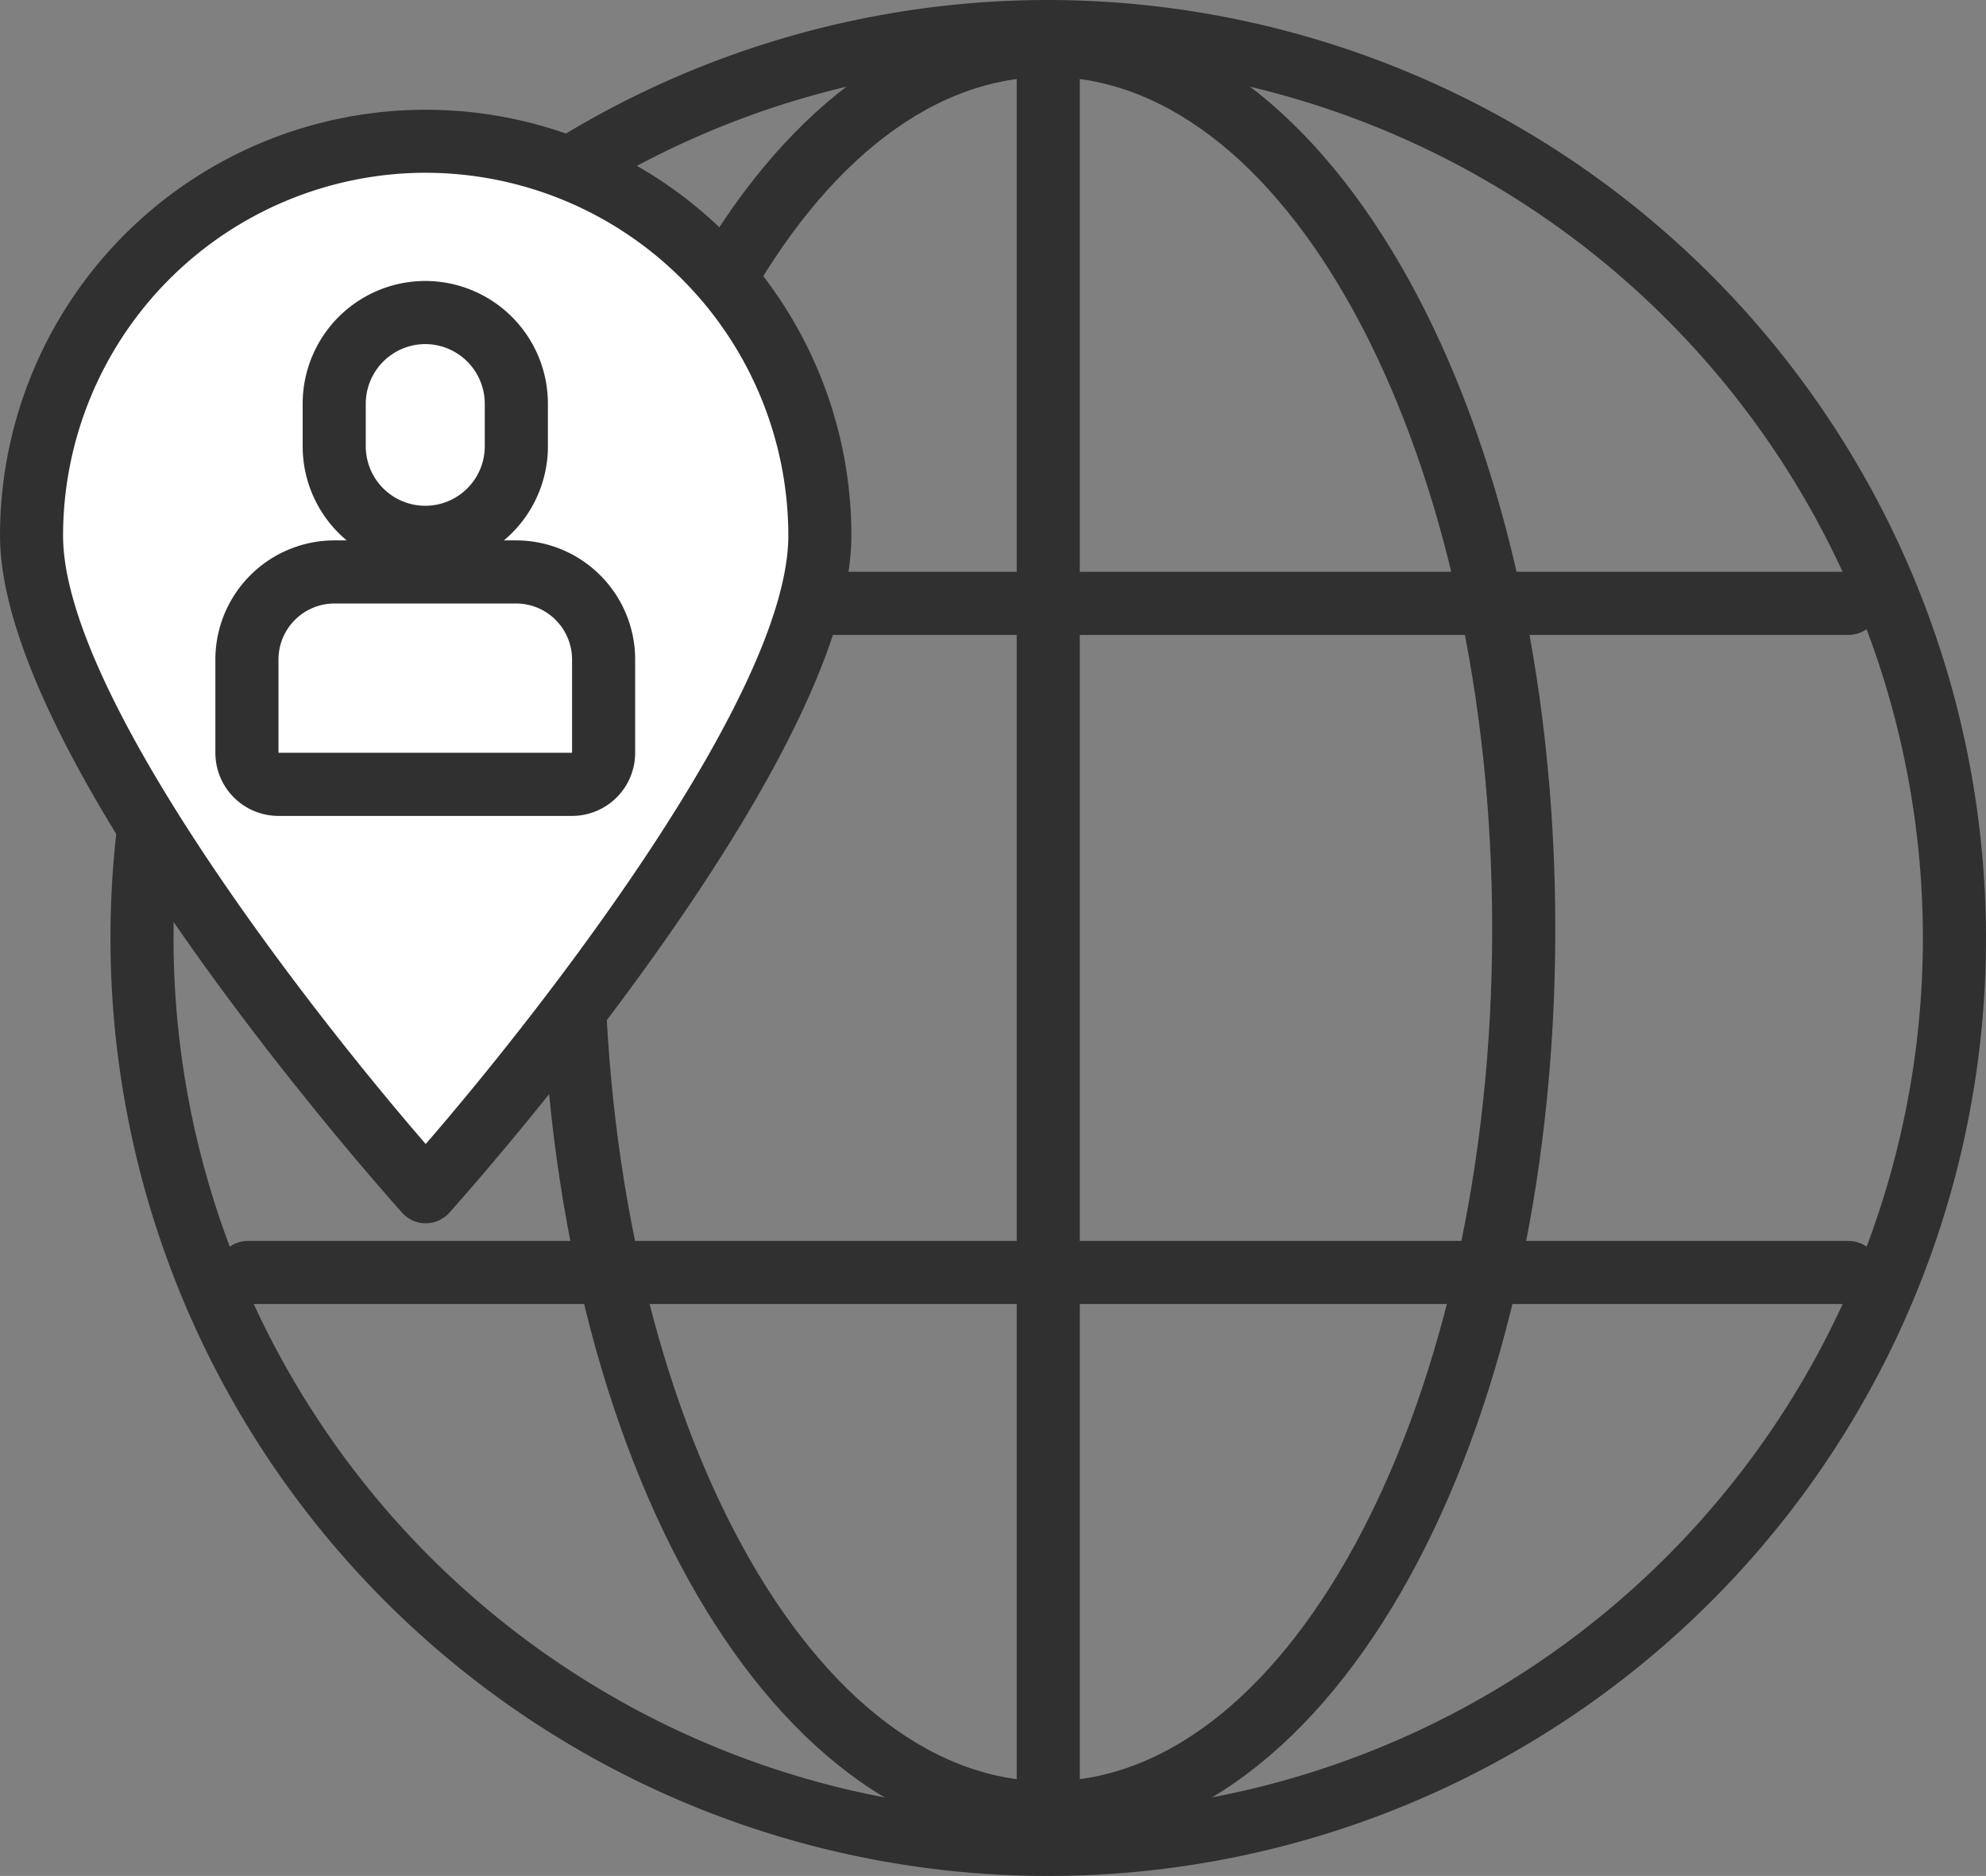 <svg xmlns="http://www.w3.org/2000/svg" width="129.567" height="122.359" viewBox="0 0 129.567 122.359">
  <rect x="0" y="0" width="129.567" height="122.359" fill="#808080" stroke="none"/>
  <g id="Group_159" data-name="Group 159" transform="translate(-2026.699 -366.535)">
    <path id="Path_267" data-name="Path 267" d="M2090.189,370.652a57.064,57.064,0,1,1-57.066,57.063,57.066,57.066,0,0,1,57.066-57.063m0-4.117a61.18,61.18,0,1,0,61.18,61.18,61.248,61.248,0,0,0-61.18-61.18Z" transform="translate(4.897 0)" fill="#303030"/>
    <path id="Path_268" data-name="Path 268" d="M2050.024,485.437a2.056,2.056,0,0,1-2.058-2.055V369.254a2.058,2.058,0,1,1,4.117,0V483.382A2.057,2.057,0,0,1,2050.024,485.437Z" transform="translate(45.062 1.398)" fill="#303030"/>
    <path id="Path_269" data-name="Path 269" d="M2071.1,486.224c-18.548,0-33.079-26.223-33.079-59.7s14.531-59.7,33.079-59.7,33.079,26.223,33.079,59.7S2089.647,486.224,2071.1,486.224Zm0-115.286c-15.971,0-28.965,24.935-28.965,55.588s12.994,55.584,28.965,55.584,28.962-24.935,28.962-55.584S2087.068,370.938,2071.1,370.938Z" transform="translate(23.988 0.612)" fill="#303030"/>
    <path id="Path_270" data-name="Path 270" d="M2137.7,382.61H2033.283a2.058,2.058,0,0,1,0-4.117H2137.7a2.058,2.058,0,0,1,0,4.117Z" transform="translate(9.594 25.337)" fill="#303030"/>
    <path id="Path_271" data-name="Path 271" d="M2137.7,396.6H2033.283a2.057,2.057,0,0,1,0-4.114H2137.7a2.057,2.057,0,0,1,0,4.114Z" transform="translate(9.594 54.989)" fill="#303030"/>
    <g id="Group_157" data-name="Group 157" transform="translate(2026.699 373.687)">
      <path id="Path_272" data-name="Path 272" d="M2053.074,369.488a25.719,25.719,0,0,0-25.715,25.721c0,14.194,25.715,42.8,25.715,42.8s25.715-28.609,25.715-42.8A25.717,25.717,0,0,0,2053.074,369.488Z" transform="translate(-2025.301 -367.43)" fill="#fff"/>
      <path id="Path_273" data-name="Path 273" d="M2054.473,441.466a2.055,2.055,0,0,1-1.531-.68c-1.07-1.191-26.242-29.367-26.242-44.179a27.772,27.772,0,1,1,55.544,0c0,14.811-25.17,42.987-26.24,44.179A2.066,2.066,0,0,1,2054.473,441.466Zm0-68.522a23.689,23.689,0,0,0-23.66,23.663c0,10.261,15.856,30.68,23.66,39.688,7.8-9.007,23.657-29.426,23.657-39.688A23.688,23.688,0,0,0,2054.473,372.945Z" transform="translate(-2026.699 -368.828)" fill="#303030"/>
    </g>
    <g id="Group_158" data-name="Group 158" transform="translate(2040.75 384.861)">
      <path id="Path_274" data-name="Path 274" d="M2041.03,376.528a3.893,3.893,0,0,1,3.88,3.883v2.782a3.881,3.881,0,1,1-7.763,0v-2.782a3.893,3.893,0,0,1,3.883-3.883m0-4.117a8.008,8.008,0,0,0-8,8v2.782a8,8,0,1,0,16,0v-2.782a8.008,8.008,0,0,0-8-8Z" transform="translate(-2027.335 -372.411)" fill="#303030"/>
      <path id="Path_275" data-name="Path 275" d="M2050.828,381.953a3.656,3.656,0,0,1,3.646,3.646v6.091h-19.153V385.6a3.656,3.656,0,0,1,3.646-3.646h11.861m0-4.117h-11.861a7.774,7.774,0,0,0-7.763,7.763v6.091a4.117,4.117,0,0,0,4.117,4.117h19.153a4.117,4.117,0,0,0,4.117-4.117V385.6a7.773,7.773,0,0,0-7.763-7.763Z" transform="translate(-2031.204 -360.916)" fill="#303030"/>
    </g>
  </g>
</svg>
